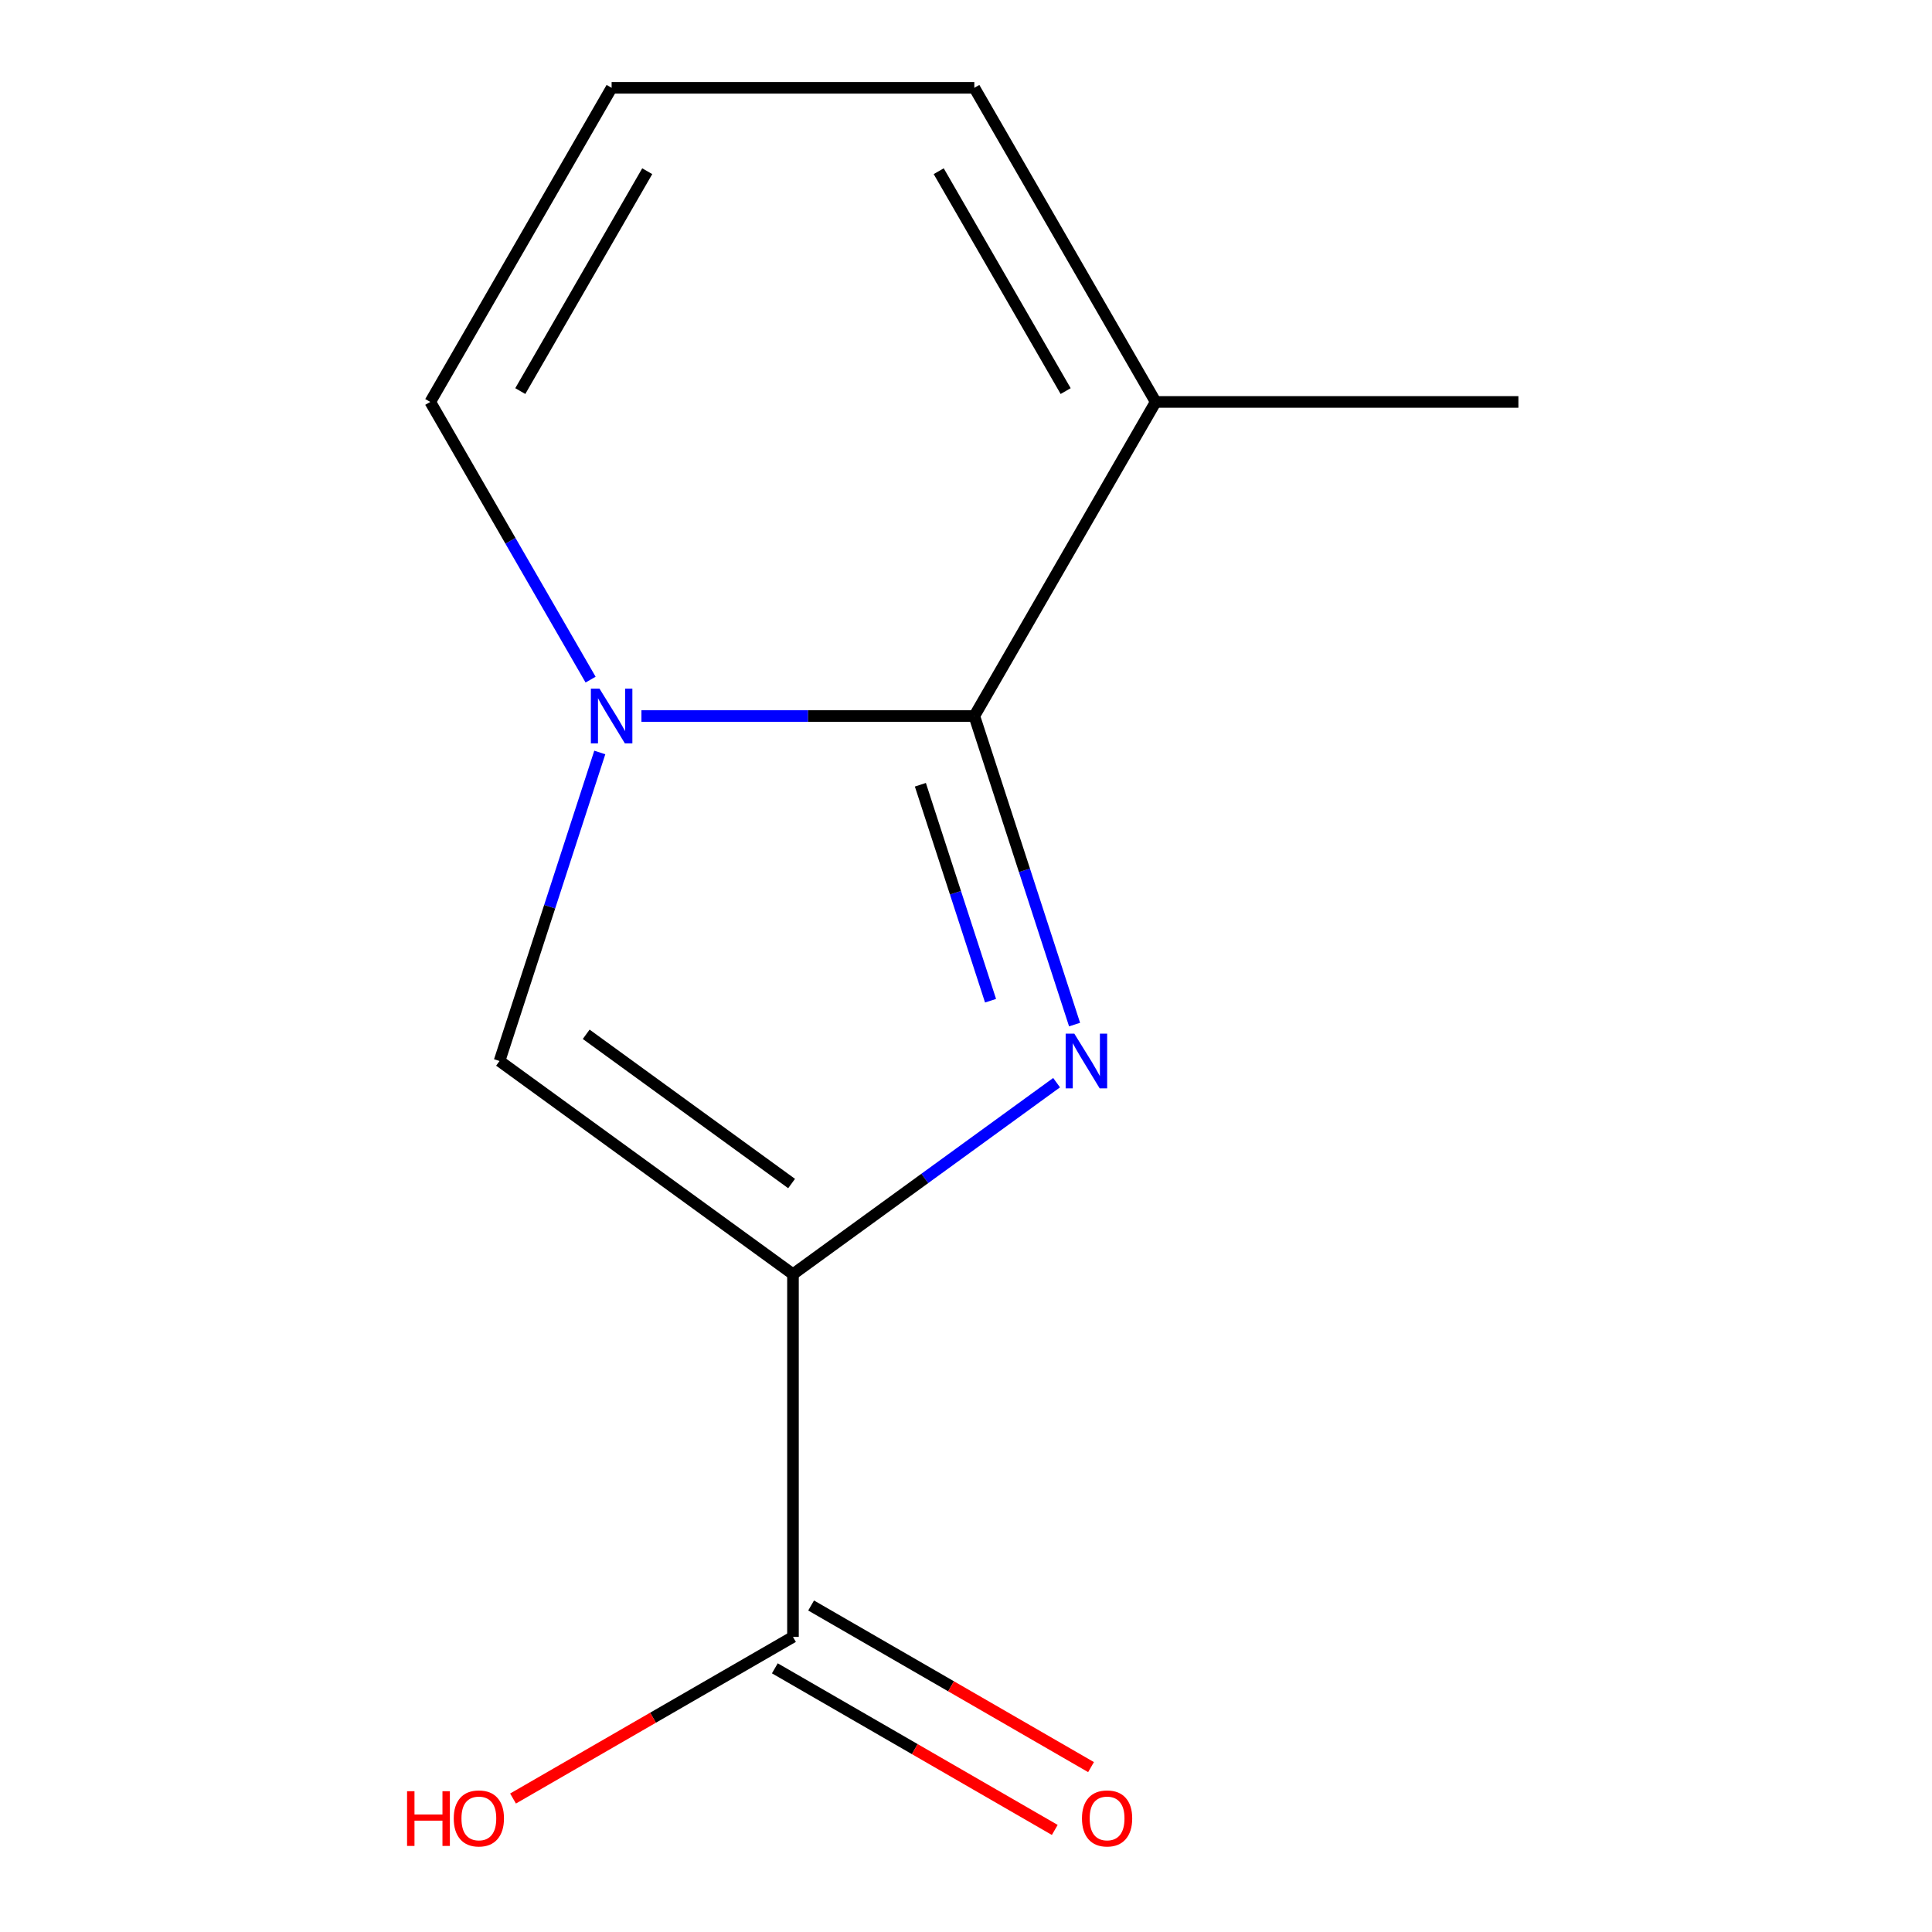 <?xml version='1.0' encoding='iso-8859-1'?>
<svg version='1.1' baseProfile='full'
              xmlns='http://www.w3.org/2000/svg'
                      xmlns:rdkit='http://www.rdkit.org/xml'
                      xmlns:xlink='http://www.w3.org/1999/xlink'
                  xml:space='preserve'
width='1000px' height='1000px' viewBox='0 0 1000 1000'>
<!-- END OF HEADER -->
<rect style='opacity:1.0;fill:#FFFFFF;stroke:none' width='1000' height='1000' x='0' y='0'> </rect>
<path class='bond-0' d='M 546.892,560.388 L 478.667,609.956' style='fill:none;fill-rule:evenodd;stroke:#0000FF;stroke-width:6px;stroke-linecap:butt;stroke-linejoin:miter;stroke-opacity:1' />
<path class='bond-0' d='M 478.667,609.956 L 410.442,659.524' style='fill:none;fill-rule:evenodd;stroke:#000000;stroke-width:6px;stroke-linecap:butt;stroke-linejoin:miter;stroke-opacity:1' />
<path class='bond-1' d='M 556.199,530.321 L 530.255,450.473' style='fill:none;fill-rule:evenodd;stroke:#0000FF;stroke-width:6px;stroke-linecap:butt;stroke-linejoin:miter;stroke-opacity:1' />
<path class='bond-1' d='M 530.255,450.473 L 504.311,370.625' style='fill:none;fill-rule:evenodd;stroke:#000000;stroke-width:6px;stroke-linecap:butt;stroke-linejoin:miter;stroke-opacity:1' />
<path class='bond-1' d='M 512.706,517.97 L 494.546,462.076' style='fill:none;fill-rule:evenodd;stroke:#0000FF;stroke-width:6px;stroke-linecap:butt;stroke-linejoin:miter;stroke-opacity:1' />
<path class='bond-1' d='M 494.546,462.076 L 476.385,406.183' style='fill:none;fill-rule:evenodd;stroke:#000000;stroke-width:6px;stroke-linecap:butt;stroke-linejoin:miter;stroke-opacity:1' />
<path class='bond-3' d='M 410.442,659.524 L 258.56,549.174' style='fill:none;fill-rule:evenodd;stroke:#000000;stroke-width:6px;stroke-linecap:butt;stroke-linejoin:miter;stroke-opacity:1' />
<path class='bond-3' d='M 409.73,612.595 L 303.412,535.35' style='fill:none;fill-rule:evenodd;stroke:#000000;stroke-width:6px;stroke-linecap:butt;stroke-linejoin:miter;stroke-opacity:1' />
<path class='bond-4' d='M 410.442,659.524 L 410.442,847.261' style='fill:none;fill-rule:evenodd;stroke:#000000;stroke-width:6px;stroke-linecap:butt;stroke-linejoin:miter;stroke-opacity:1' />
<path class='bond-2' d='M 504.311,370.625 L 418.159,370.625' style='fill:none;fill-rule:evenodd;stroke:#000000;stroke-width:6px;stroke-linecap:butt;stroke-linejoin:miter;stroke-opacity:1' />
<path class='bond-2' d='M 418.159,370.625 L 332.007,370.625' style='fill:none;fill-rule:evenodd;stroke:#0000FF;stroke-width:6px;stroke-linecap:butt;stroke-linejoin:miter;stroke-opacity:1' />
<path class='bond-5' d='M 504.311,370.625 L 598.18,208.04' style='fill:none;fill-rule:evenodd;stroke:#000000;stroke-width:6px;stroke-linecap:butt;stroke-linejoin:miter;stroke-opacity:1' />
<path class='bond-6' d='M 305.689,351.772 L 264.197,279.906' style='fill:none;fill-rule:evenodd;stroke:#0000FF;stroke-width:6px;stroke-linecap:butt;stroke-linejoin:miter;stroke-opacity:1' />
<path class='bond-6' d='M 264.197,279.906 L 222.705,208.04' style='fill:none;fill-rule:evenodd;stroke:#000000;stroke-width:6px;stroke-linecap:butt;stroke-linejoin:miter;stroke-opacity:1' />
<path class='bond-12' d='M 310.448,389.479 L 284.504,469.327' style='fill:none;fill-rule:evenodd;stroke:#0000FF;stroke-width:6px;stroke-linecap:butt;stroke-linejoin:miter;stroke-opacity:1' />
<path class='bond-12' d='M 284.504,469.327 L 258.56,549.174' style='fill:none;fill-rule:evenodd;stroke:#000000;stroke-width:6px;stroke-linecap:butt;stroke-linejoin:miter;stroke-opacity:1' />
<path class='bond-9' d='M 401.056,863.52 L 473.502,905.347' style='fill:none;fill-rule:evenodd;stroke:#000000;stroke-width:6px;stroke-linecap:butt;stroke-linejoin:miter;stroke-opacity:1' />
<path class='bond-9' d='M 473.502,905.347 L 545.948,947.173' style='fill:none;fill-rule:evenodd;stroke:#FF0000;stroke-width:6px;stroke-linecap:butt;stroke-linejoin:miter;stroke-opacity:1' />
<path class='bond-9' d='M 419.829,831.003 L 492.275,872.83' style='fill:none;fill-rule:evenodd;stroke:#000000;stroke-width:6px;stroke-linecap:butt;stroke-linejoin:miter;stroke-opacity:1' />
<path class='bond-9' d='M 492.275,872.83 L 564.721,914.656' style='fill:none;fill-rule:evenodd;stroke:#FF0000;stroke-width:6px;stroke-linecap:butt;stroke-linejoin:miter;stroke-opacity:1' />
<path class='bond-10' d='M 410.442,847.261 L 337.996,889.088' style='fill:none;fill-rule:evenodd;stroke:#000000;stroke-width:6px;stroke-linecap:butt;stroke-linejoin:miter;stroke-opacity:1' />
<path class='bond-10' d='M 337.996,889.088 L 265.55,930.915' style='fill:none;fill-rule:evenodd;stroke:#FF0000;stroke-width:6px;stroke-linecap:butt;stroke-linejoin:miter;stroke-opacity:1' />
<path class='bond-8' d='M 598.18,208.04 L 504.311,45.455' style='fill:none;fill-rule:evenodd;stroke:#000000;stroke-width:6px;stroke-linecap:butt;stroke-linejoin:miter;stroke-opacity:1' />
<path class='bond-8' d='M 551.583,202.426 L 485.874,88.616' style='fill:none;fill-rule:evenodd;stroke:#000000;stroke-width:6px;stroke-linecap:butt;stroke-linejoin:miter;stroke-opacity:1' />
<path class='bond-11' d='M 598.18,208.04 L 785.918,208.04' style='fill:none;fill-rule:evenodd;stroke:#000000;stroke-width:6px;stroke-linecap:butt;stroke-linejoin:miter;stroke-opacity:1' />
<path class='bond-13' d='M 222.705,208.04 L 316.574,45.455' style='fill:none;fill-rule:evenodd;stroke:#000000;stroke-width:6px;stroke-linecap:butt;stroke-linejoin:miter;stroke-opacity:1' />
<path class='bond-13' d='M 269.302,202.426 L 335.01,88.616' style='fill:none;fill-rule:evenodd;stroke:#000000;stroke-width:6px;stroke-linecap:butt;stroke-linejoin:miter;stroke-opacity:1' />
<path class='bond-7' d='M 316.574,45.455 L 504.311,45.455' style='fill:none;fill-rule:evenodd;stroke:#000000;stroke-width:6px;stroke-linecap:butt;stroke-linejoin:miter;stroke-opacity:1' />
<path  class='atom-0' d='M 556.065 535.014
L 565.345 550.014
Q 566.265 551.494, 567.745 554.174
Q 569.225 556.854, 569.305 557.014
L 569.305 535.014
L 573.065 535.014
L 573.065 563.334
L 569.185 563.334
L 559.225 546.934
Q 558.065 545.014, 556.825 542.814
Q 555.625 540.614, 555.265 539.934
L 555.265 563.334
L 551.585 563.334
L 551.585 535.014
L 556.065 535.014
' fill='#0000FF'/>
<path  class='atom-3' d='M 310.314 356.465
L 319.594 371.465
Q 320.514 372.945, 321.994 375.625
Q 323.474 378.305, 323.554 378.465
L 323.554 356.465
L 327.314 356.465
L 327.314 384.785
L 323.434 384.785
L 313.474 368.385
Q 312.314 366.465, 311.074 364.265
Q 309.874 362.065, 309.514 361.385
L 309.514 384.785
L 305.834 384.785
L 305.834 356.465
L 310.314 356.465
' fill='#0000FF'/>
<path  class='atom-10' d='M 560.028 941.21
Q 560.028 934.41, 563.388 930.61
Q 566.748 926.81, 573.028 926.81
Q 579.308 926.81, 582.668 930.61
Q 586.028 934.41, 586.028 941.21
Q 586.028 948.09, 582.628 952.01
Q 579.228 955.89, 573.028 955.89
Q 566.788 955.89, 563.388 952.01
Q 560.028 948.13, 560.028 941.21
M 573.028 952.69
Q 577.348 952.69, 579.668 949.81
Q 582.028 946.89, 582.028 941.21
Q 582.028 935.65, 579.668 932.85
Q 577.348 930.01, 573.028 930.01
Q 568.708 930.01, 566.348 932.81
Q 564.028 935.61, 564.028 941.21
Q 564.028 946.93, 566.348 949.81
Q 568.708 952.69, 573.028 952.69
' fill='#FF0000'/>
<path  class='atom-11' d='M 210.697 927.13
L 214.537 927.13
L 214.537 939.17
L 229.017 939.17
L 229.017 927.13
L 232.857 927.13
L 232.857 955.45
L 229.017 955.45
L 229.017 942.37
L 214.537 942.37
L 214.537 955.45
L 210.697 955.45
L 210.697 927.13
' fill='#FF0000'/>
<path  class='atom-11' d='M 234.857 941.21
Q 234.857 934.41, 238.217 930.61
Q 241.577 926.81, 247.857 926.81
Q 254.137 926.81, 257.497 930.61
Q 260.857 934.41, 260.857 941.21
Q 260.857 948.09, 257.457 952.01
Q 254.057 955.89, 247.857 955.89
Q 241.617 955.89, 238.217 952.01
Q 234.857 948.13, 234.857 941.21
M 247.857 952.69
Q 252.177 952.69, 254.497 949.81
Q 256.857 946.89, 256.857 941.21
Q 256.857 935.65, 254.497 932.85
Q 252.177 930.01, 247.857 930.01
Q 243.537 930.01, 241.177 932.81
Q 238.857 935.61, 238.857 941.21
Q 238.857 946.93, 241.177 949.81
Q 243.537 952.69, 247.857 952.69
' fill='#FF0000'/>
</svg>
